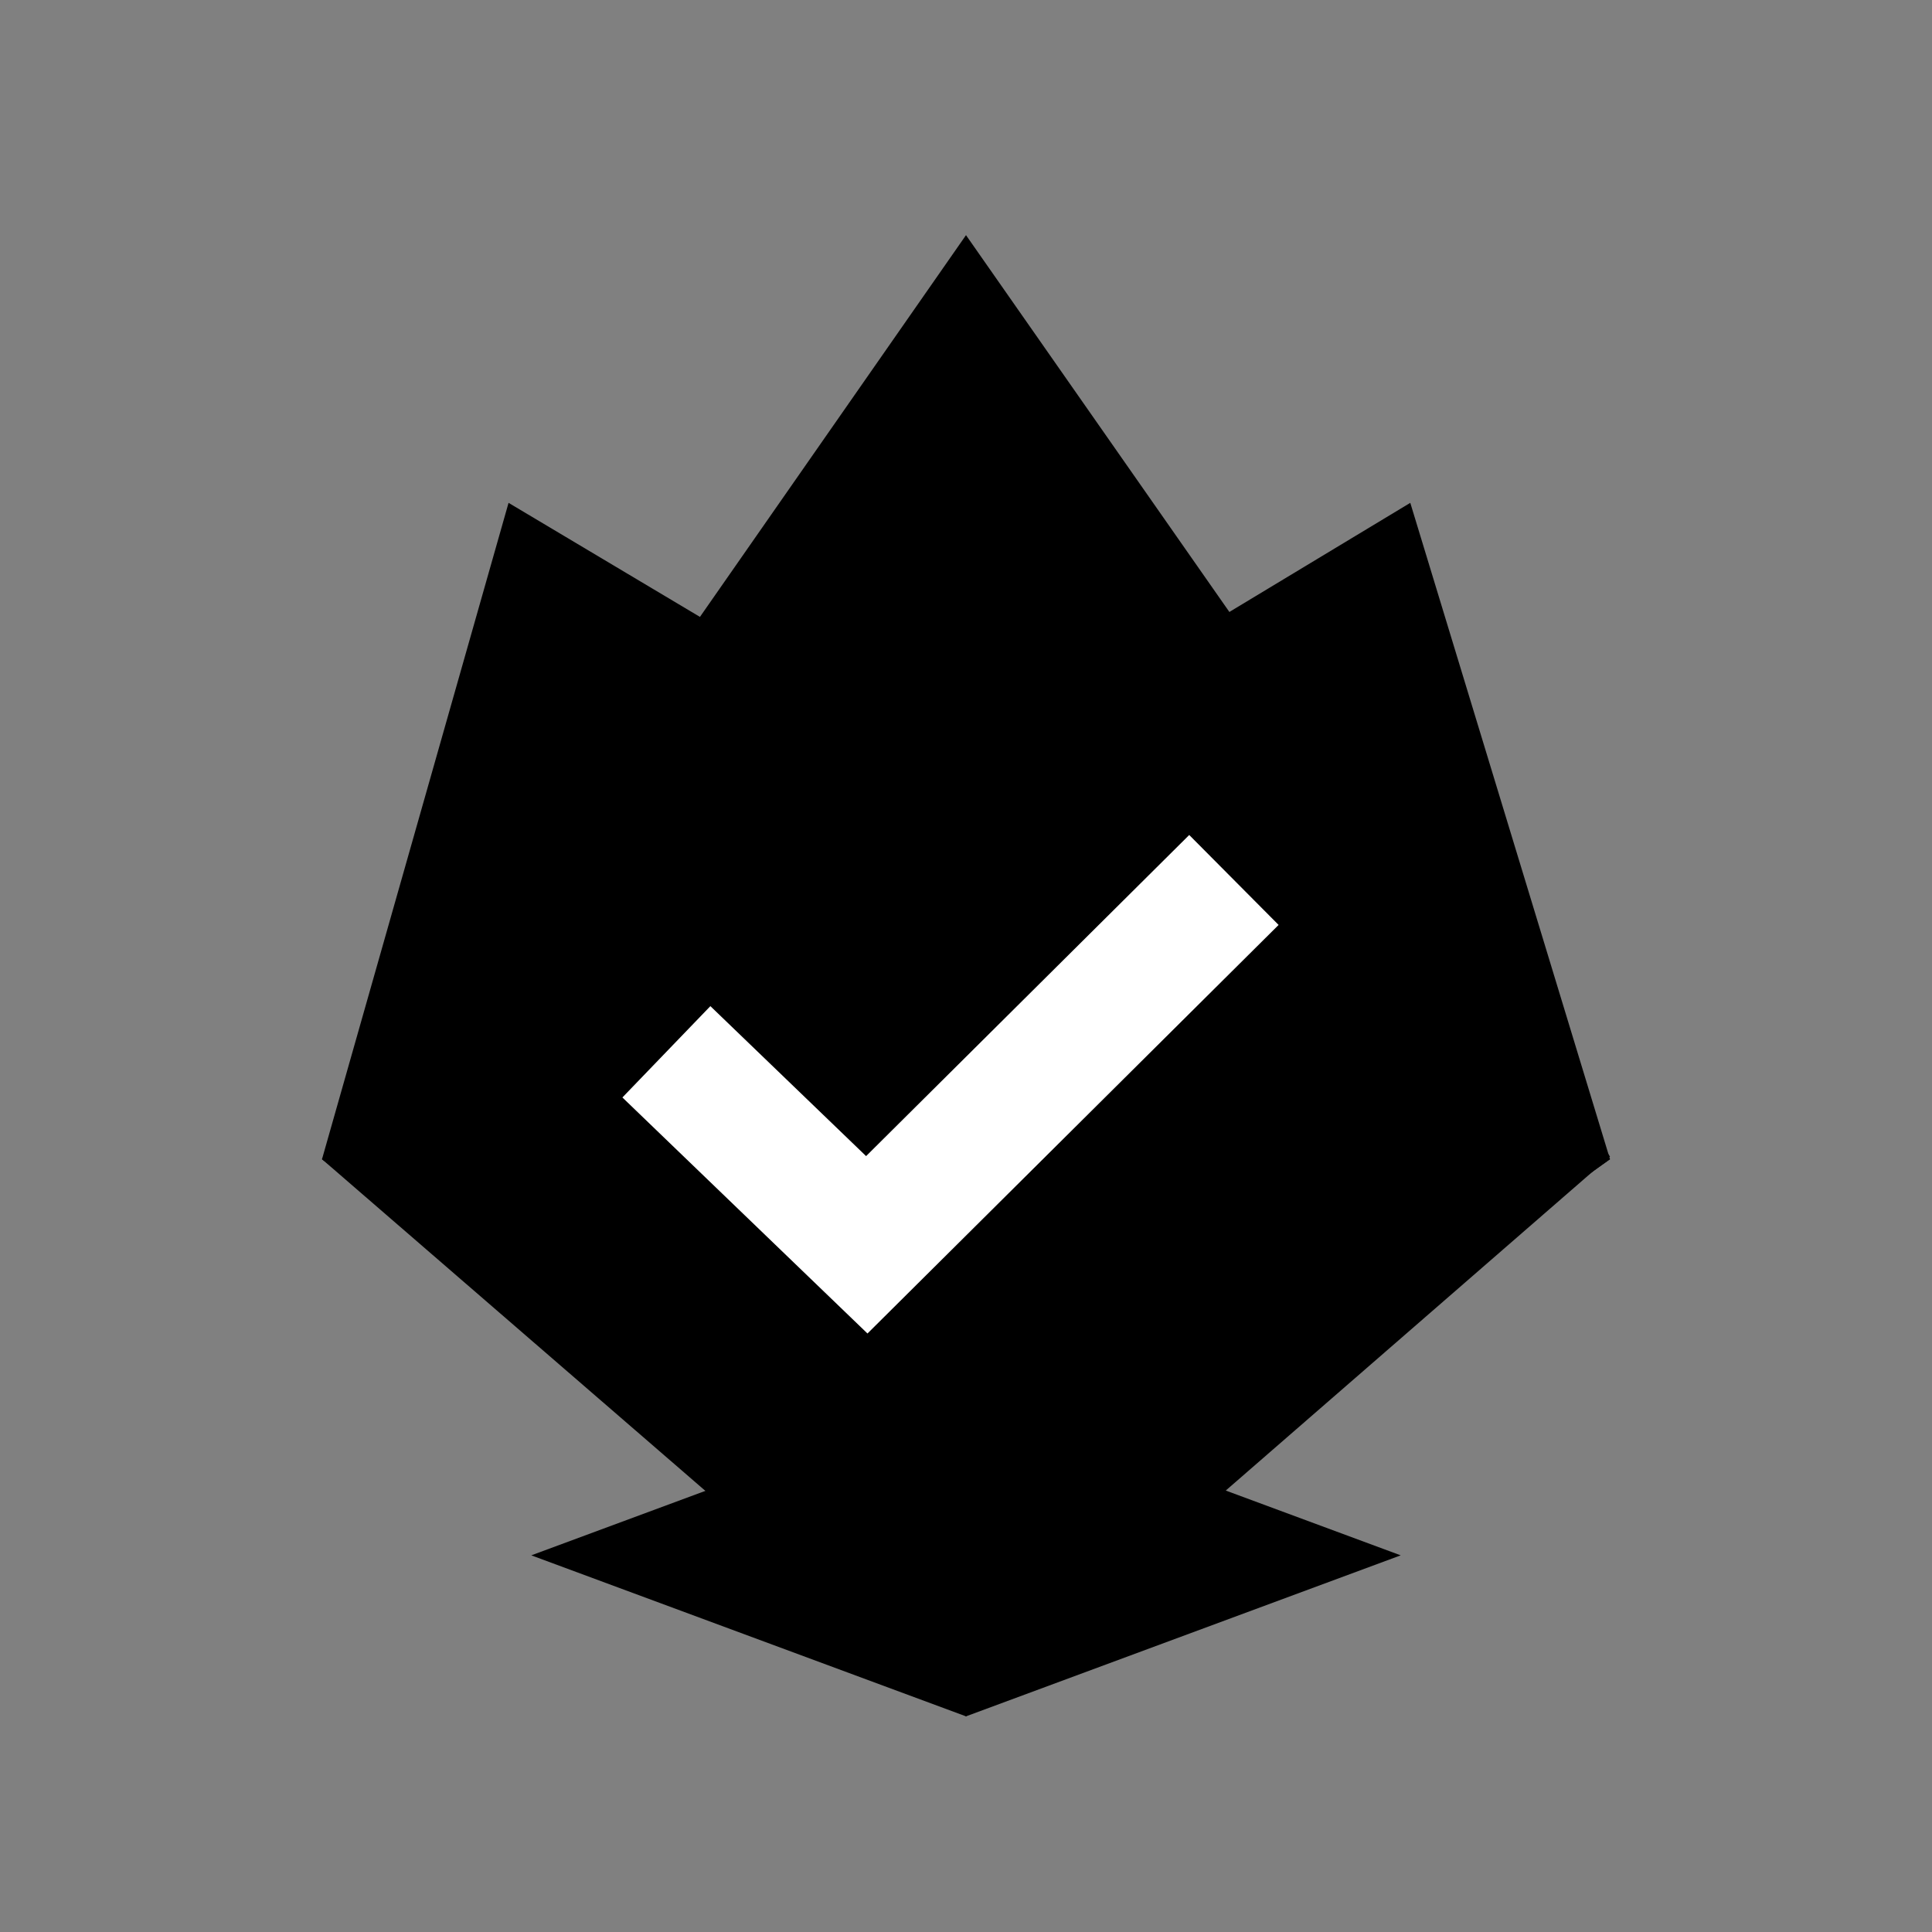 <svg width="210" height="210" viewBox="0 0 210 210" fill="none" xmlns="http://www.w3.org/2000/svg">
<rect x="0" y="0" width="210" height="210" fill="#808080" stroke="none"/>
<path opacity="0.7" d="M57.75 169.059L105 151.559L152.25 169.059L105 186.559L57.75 169.059Z" fill="url(#paint0_linear_568_2086)" style=""/>
<path d="M55.278 54.657L175 126L104.285 176.424L35 126L55.278 54.657Z" fill="#F26130" style="fill:#F26130;fill:color(display-p3 0.95 0.38 0.19);fill-opacity:1;"/>
<path d="M153.292 54.657L35 126L104.286 176.424L175 126L153.292 54.657Z" fill="#FFC61A" style="fill:#FFC61A;fill:color(display-p3 1 0.775 0.1);fill-opacity:1;"/>
<path d="M105 25.56L175 125.71L105 186.56L35 126L105 25.56Z" fill="url(#paint1_linear_568_2086)" style=""/>
<path d="M72.434 114.326L94.216 135.305L134.121 95.648" stroke="white" style="stroke:white;stroke-opacity:1;" stroke-width="13.783"/>
<defs>
<linearGradient id="paint0_linear_568_2086" x1="105" y1="186.211" x2="105.973" y2="153.722" gradientUnits="userSpaceOnUse">
<stop stop-color="#0040FF" style="stop-color:#0040FF;stop-color:color(display-p3 0 0.25 1);stop-opacity:1;"/>
<stop offset="1" stop-color="#00B6F2" style="stop-color:#00B6F2;stop-color:color(display-p3 0 0.714 0.949);stop-opacity:1;"/>
</linearGradient>
<linearGradient id="paint1_linear_568_2086" x1="84.902" y1="36.504" x2="130.43" y2="106.06" gradientUnits="userSpaceOnUse">
<stop stop-color="#FFBF00" style="stop-color:#FFBF00;stop-color:color(display-p3 1 0.75 0);stop-opacity:1;"/>
<stop offset="1" stop-color="#FF791A" style="stop-color:#FF791A;stop-color:color(display-p3 1 0.476 0.1);stop-opacity:1;"/>
</linearGradient>
</defs>
</svg>
